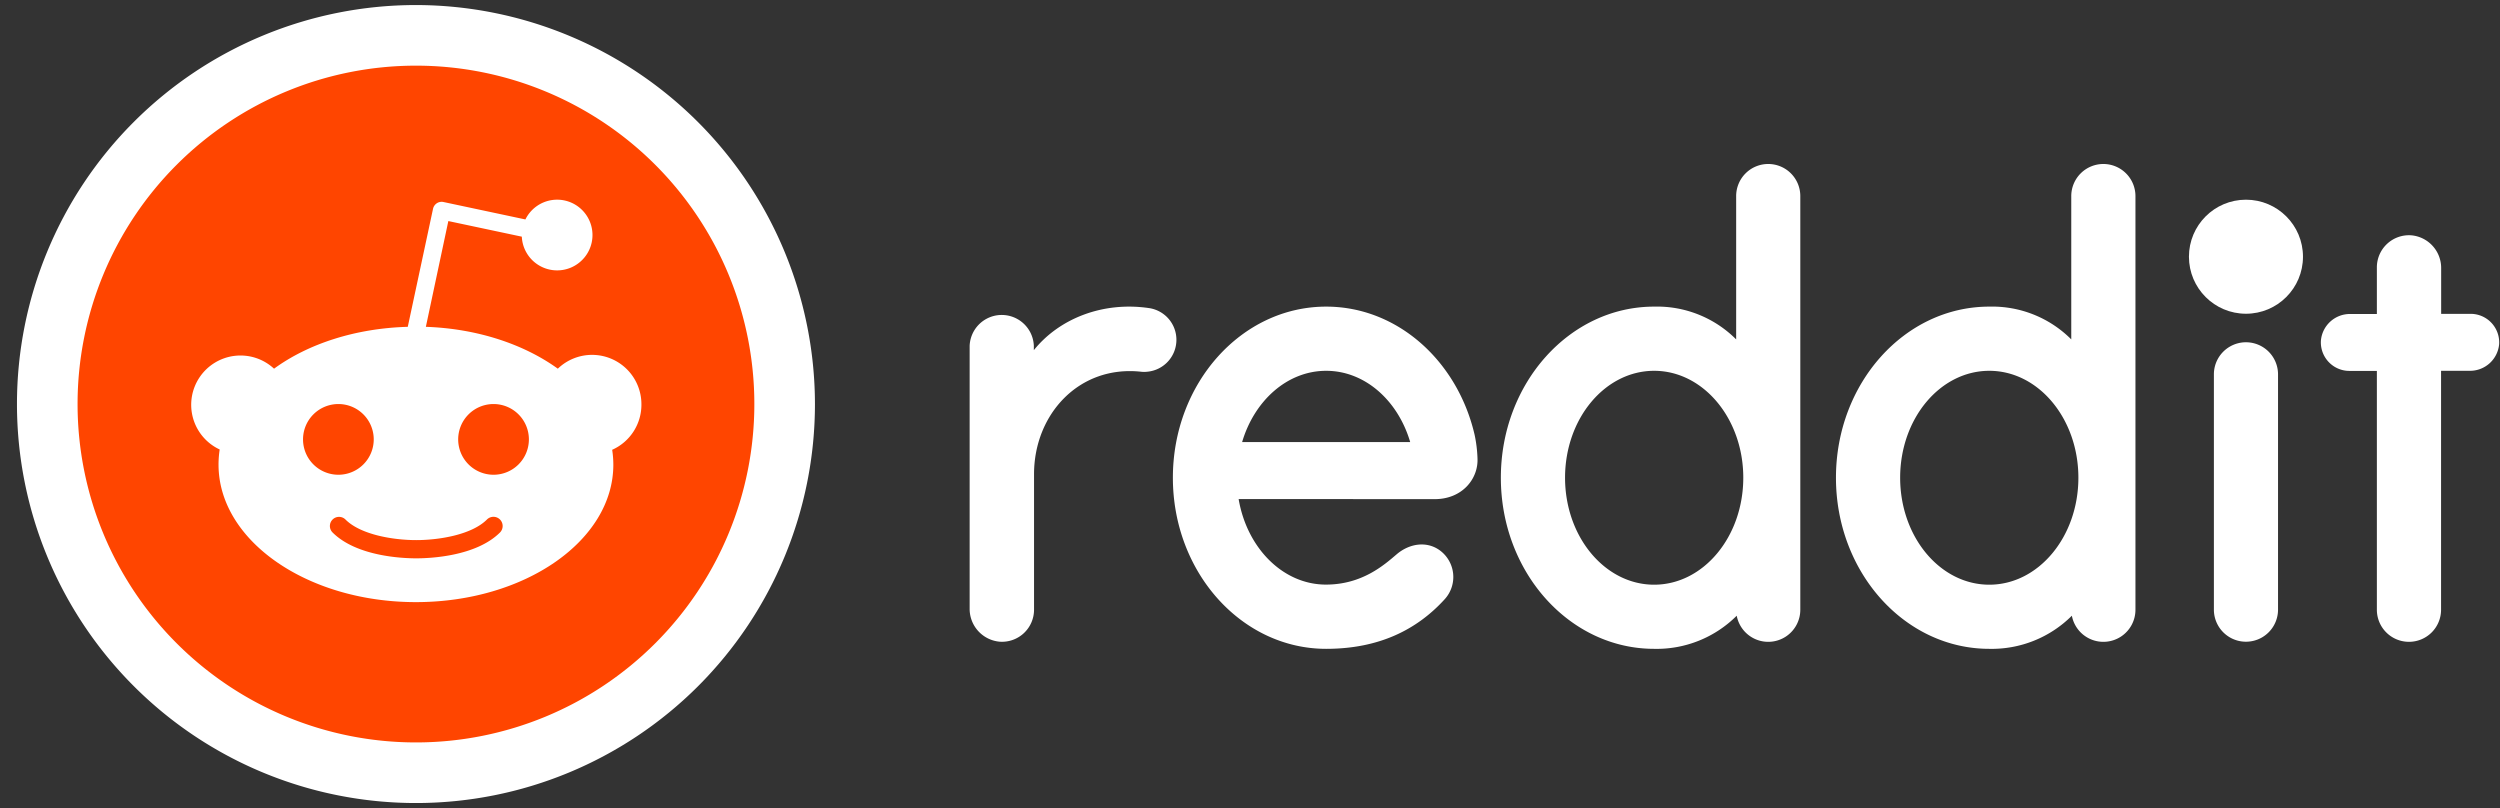<svg id="Layer_1" data-name="Layer 1" xmlns="http://www.w3.org/2000/svg" viewBox="0 0 495 160"><rect x="0" y="0" width="495" height="160" fill="#333333" stroke="none"/><defs><style>.cls-1{fill:#fff;}.cls-2{fill:#ff4500;}</style></defs><circle class="cls-1" cx="444.7" cy="50.83" r="11.29"/><path class="cls-1" d="M284.08,98.83c5.5,0,8.7-4.11,8.46-8.16a26.37,26.37,0,0,0-.56-4.55c-3.37-14.61-15.26-25.41-29.4-25.41-16.76,0-30.35,15.17-30.35,33.88s13.59,33.88,30.35,33.88c10.5,0,18-3.82,23.46-9.81a6.54,6.54,0,0,0-1.07-9.77c-2.64-1.83-6-1.21-8.43.86s-6.81,6-14,6c-8.54,0-15.66-7.28-17.29-16.94Zm-21.5-25.41c7.69,0,14.22,5.89,16.64,14.11H245.94C248.37,79.31,254.9,73.42,262.58,73.42Z"/><path class="cls-1" d="M232.93,67.28a6.34,6.34,0,0,0-5.3-6.26c-9.25-1.4-17.9,2.06-22.93,8.31v-.86a6.36,6.36,0,0,0-12.71,0v52a6.52,6.52,0,0,0,6,6.59,6.35,6.35,0,0,0,6.75-6.34V93.89c0-11.87,8.92-21.61,21.17-20.29a5.31,5.31,0,0,0,1.26,0A6.34,6.34,0,0,0,232.93,67.28Z"/><path class="cls-1" d="M451.05,74.12a6.35,6.35,0,0,0-12.7,0v46.59a6.35,6.35,0,0,0,12.7,0Z"/><path class="cls-1" d="M356.46,38.83a6.35,6.35,0,0,0-6.35-6.36h0a6.35,6.35,0,0,0-6.35,6.36V67.2a22.13,22.13,0,0,0-16.24-6.49c-16.76,0-30.35,15.17-30.35,33.88s13.59,33.88,30.35,33.88a22.41,22.41,0,0,0,16.35-6.56,6.35,6.35,0,0,0,12.59-1.2Zm-28.94,76.94c-9.74,0-17.64-9.48-17.64-21.18s7.9-21.17,17.64-21.17,17.65,9.48,17.65,21.17S337.27,115.77,327.52,115.77Z"/><path class="cls-1" d="M422.82,38.83a6.36,6.36,0,0,0-6.36-6.36h0a6.36,6.36,0,0,0-6.35,6.36V67.2a22.13,22.13,0,0,0-16.23-6.49c-16.77,0-30.36,15.17-30.36,33.88s13.59,33.88,30.36,33.88a22.45,22.45,0,0,0,16.35-6.56,6.35,6.35,0,0,0,12.59-1.2Zm-28.94,76.94c-9.75,0-17.65-9.48-17.65-21.18s7.9-21.17,17.65-21.17,17.64,9.48,17.64,21.17S403.62,115.77,393.88,115.77Z"/><path class="cls-1" d="M483.33,120.71V73.42H489a5.79,5.79,0,0,0,5.83-5.28,5.66,5.66,0,0,0-5.64-6h-5.84v-9a6.49,6.49,0,0,0-5.93-6.55A6.36,6.36,0,0,0,470.62,53v9.17h-5.26a5.77,5.77,0,0,0-5.82,5.27,5.65,5.65,0,0,0,5.63,6h5.45v47.29a6.35,6.35,0,0,0,6.36,6.35h0A6.35,6.35,0,0,0,483.33,120.71Z"/><circle class="cls-2" cx="82.36" cy="80" r="73" transform="translate(-32.45 81.67) rotate(-45)"/><path class="cls-1" d="M82.36,13a67,67,0,1,1-67,67,67,67,0,0,1,67-67m0-12a79,79,0,1,0,79,79,79.09,79.09,0,0,0-79-79Z"/><path class="cls-1" d="M127,80a9.77,9.77,0,0,0-16.55-7c-6.68-4.82-15.88-7.93-26.13-8.29l4.45-20.94,14.55,3.09a7,7,0,1,0,.71-3.41L87.81,40a1.73,1.73,0,0,0-1.31.24,1.76,1.76,0,0,0-.76,1.1l-5,23.37C70.37,65,61,68.08,54.26,73a9.76,9.76,0,1,0-10.76,16,19.37,19.37,0,0,0-.23,3c0,15,17.5,27.22,39.08,27.22s39.09-12.19,39.09-27.22a19.21,19.21,0,0,0-.23-2.94A9.77,9.77,0,0,0,127,80ZM60,87a7,7,0,1,1,7,7A7,7,0,0,1,60,87ZM99,105.43c-4.77,4.75-13.89,5.12-16.58,5.12s-11.81-.37-16.57-5.12a1.81,1.81,0,0,1,2.56-2.56c3,3,9.42,4.07,14,4.07s11-1.07,14-4.07A1.81,1.81,0,0,1,99,105.43ZM97.72,94a7,7,0,1,1,7-7A7,7,0,0,1,97.72,94Z"/></svg>
